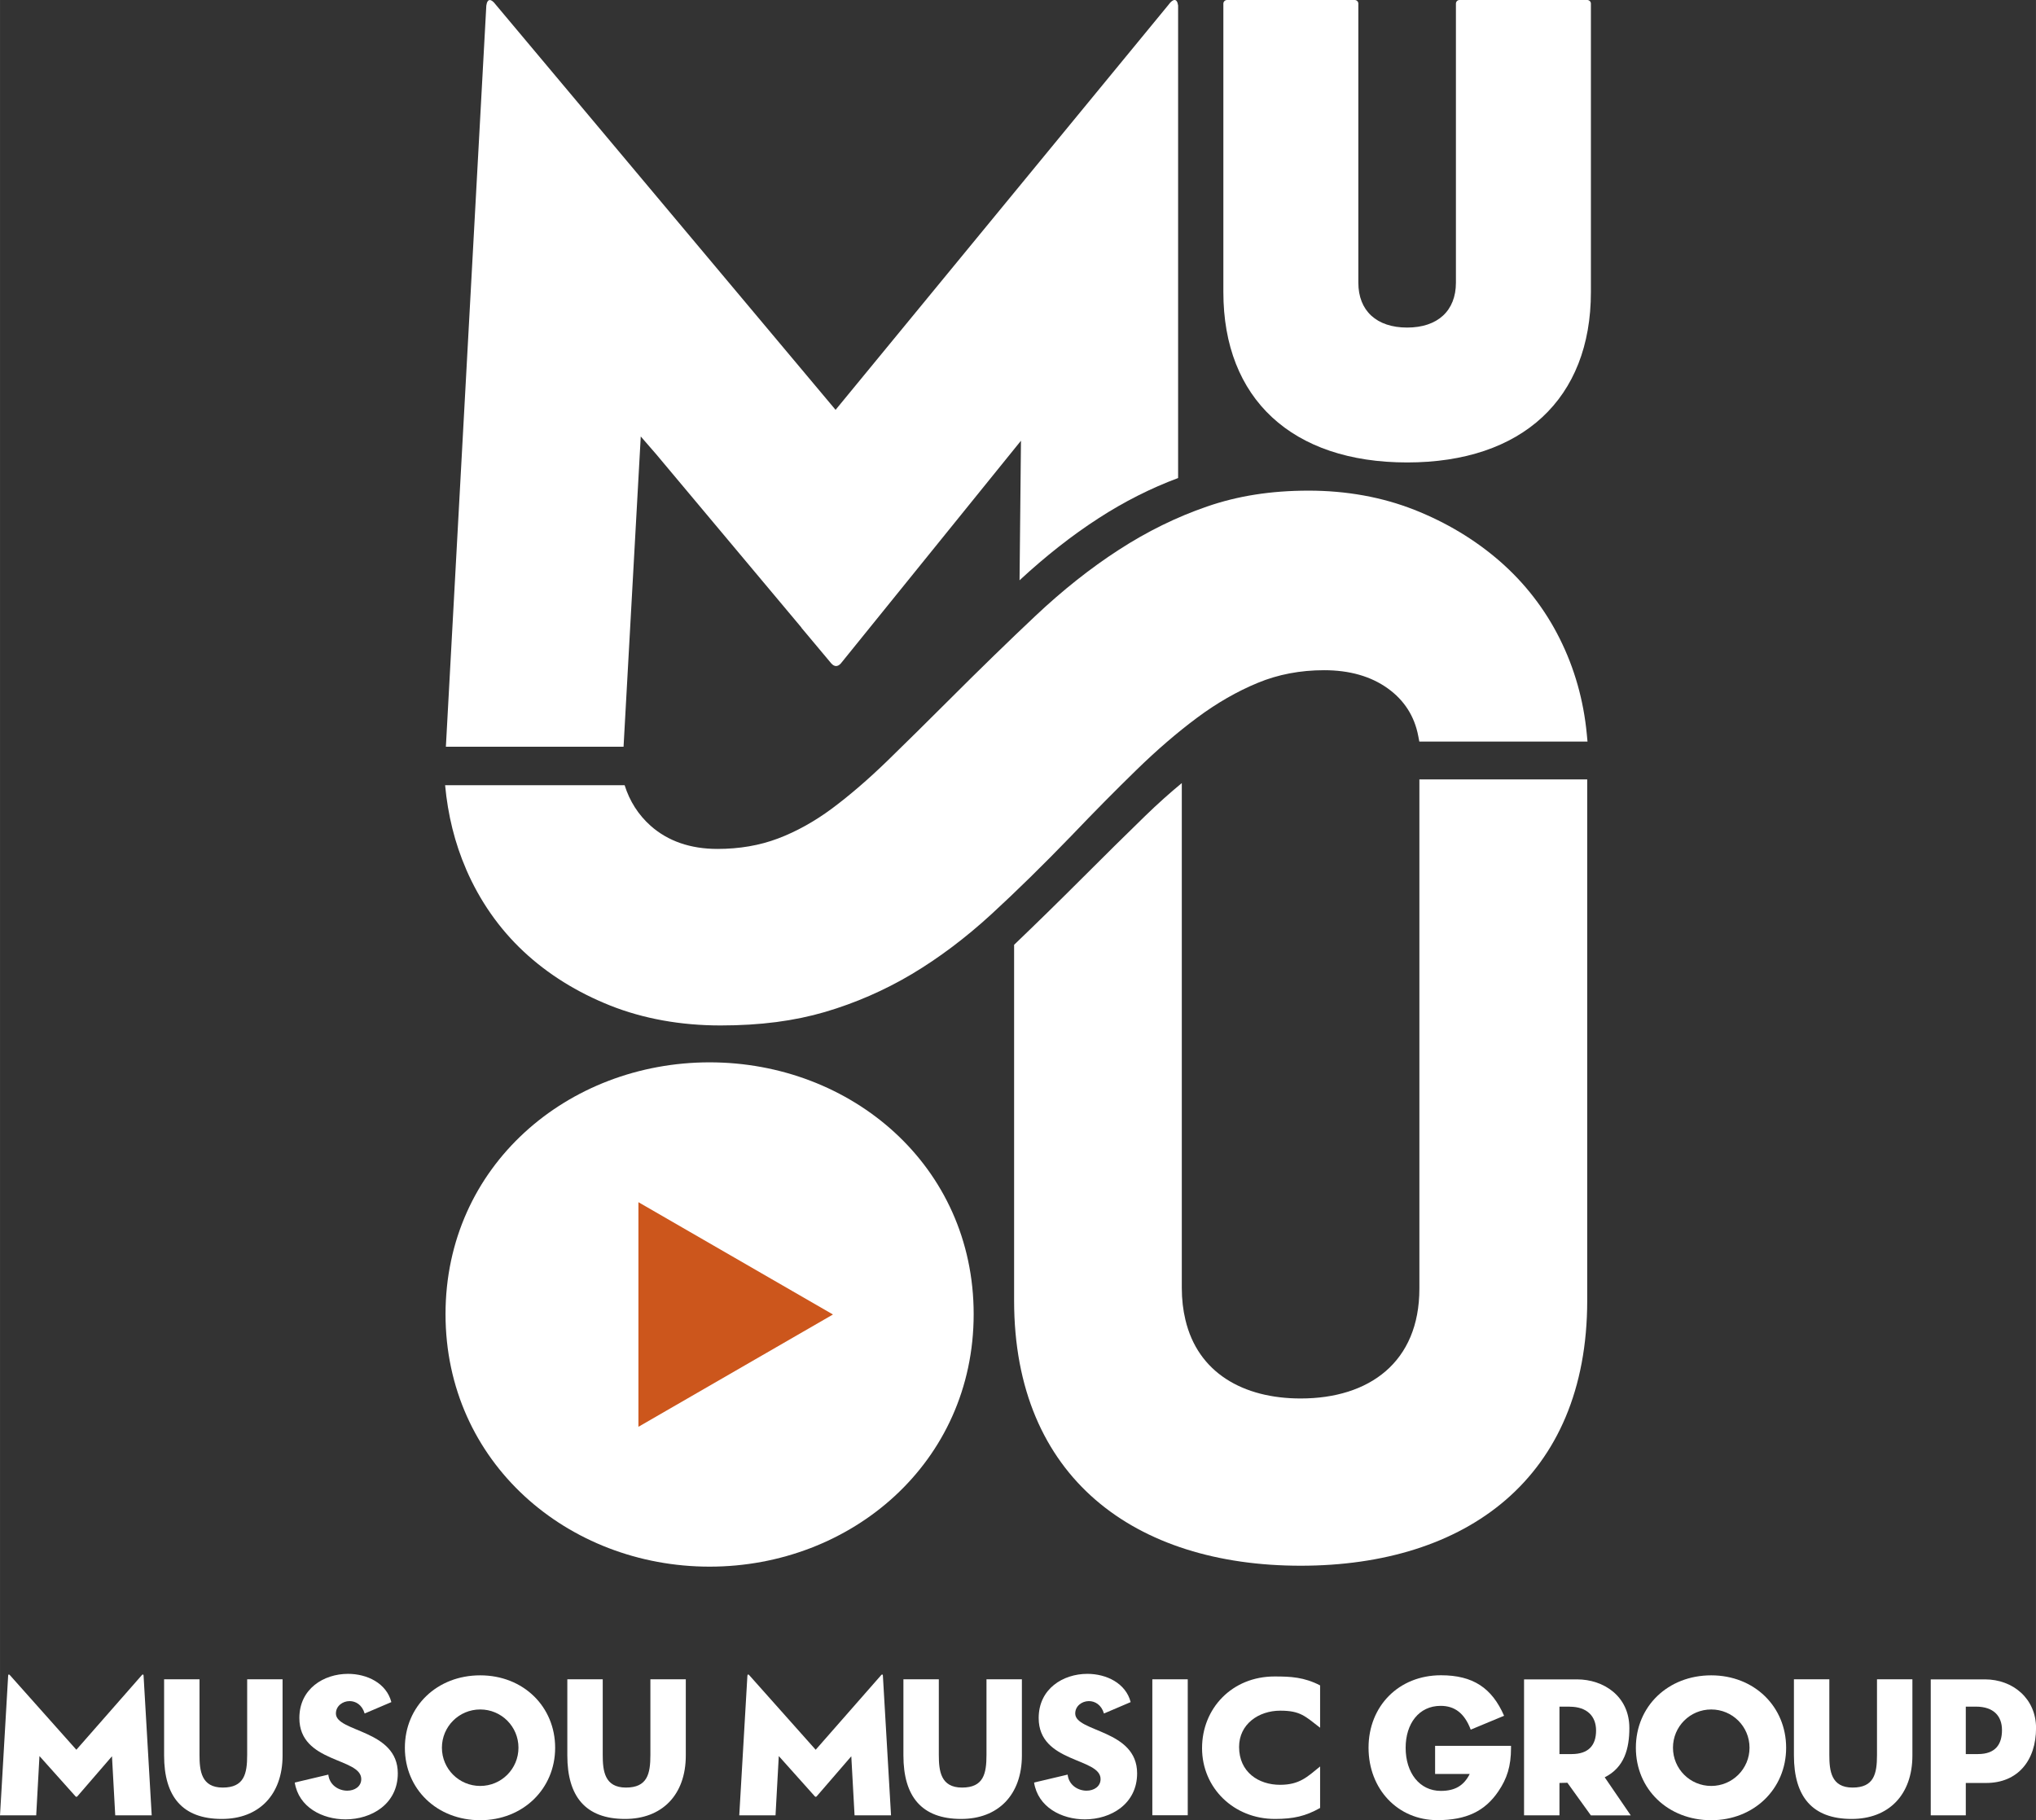 <?xml version="1.0" encoding="UTF-8"?><svg id="Layer_1" xmlns="http://www.w3.org/2000/svg" width="101.42mm" height="90.68mm" viewBox="0 0 287.5 257.06"><rect x="0" y="0" width="287.5" height="257.06" fill="#333333" stroke="none"/><defs><style>.cls-1{fill:#fff;}.cls-2{fill:#cc561c;}</style></defs><path class="cls-1" d="M65.82,122.77c1.94,4.48,4.67,8.38,8.11,11.6,3.43,3.21,7.55,5.77,12.24,7.64,4.69,1.86,9.94,2.81,15.58,2.81s10.42-.64,14.73-1.9c4.29-1.26,8.42-3.06,12.27-5.35,3.84-2.29,7.61-5.13,11.22-8.44,3.56-3.27,7.37-7.01,11.33-11.11,3.16-3.31,6.25-6.44,9.18-9.29,2.88-2.81,5.76-5.29,8.56-7.37,2.78-2.07,5.65-3.72,8.56-4.92,2.86-1.19,6.01-1.79,9.38-1.79,3.58,0,6.6,.86,8.97,2.56,2.34,1.67,3.79,3.94,4.32,6.74l.15,.78h23.75l-.1-1.05c-.45-4.77-1.73-9.3-3.82-13.48-2.09-4.19-4.94-7.86-8.44-10.92-3.5-3.05-7.57-5.5-12.11-7.29-4.55-1.79-9.57-2.7-14.92-2.7s-10.02,.75-14.33,2.24c-4.28,1.47-8.48,3.53-12.48,6.13-3.98,2.57-7.93,5.71-11.75,9.31-3.73,3.51-7.86,7.53-12.29,11.96-3.01,3.01-5.92,5.88-8.64,8.53-2.66,2.58-5.28,4.84-7.79,6.71-2.48,1.84-5.05,3.27-7.65,4.25-2.59,.98-5.46,1.47-8.53,1.47-3.83,0-7-1.1-9.44-3.26-1.74-1.55-2.97-3.48-3.68-5.74h-25.35c.39,4.21,1.37,8.19,2.97,11.87"/><path class="cls-1" d="M62.91,185.59c0-20.95,17.27-35.56,37.29-35.56s37.29,14.61,37.29,35.56-17.27,35.66-37.29,35.66-37.29-14.71-37.29-35.66"/><polygon class="cls-2" points="117.62 185.64 90.15 201.5 90.15 169.78 117.62 185.64"/><path class="cls-1" d="M224.13,0h-18.03c-.29,0-.51,.23-.51,.51V39.92c0,3.97-2.58,6.34-6.89,6.34s-6.89-2.37-6.89-6.34V.51C191.81,.23,191.58,0,191.3,0h-18.03c-.28,0-.52,.23-.52,.51V41.26c0,15.06,9.7,24.05,25.95,24.05s25.95-8.99,25.95-24.05V.51C224.65,.23,224.42,0,224.13,0"/><path class="cls-1" d="M200.43,110.07v71.92c0,10.4-7.1,15.51-16.76,15.51-8.18,0-14.53-3.67-16.28-11.11-.33-1.37-.51-2.88-.51-4.51V110.59c-1.7,1.4-3.43,2.95-5.19,4.66-2.73,2.65-5.64,5.53-8.74,8.63-3.43,3.43-6.68,6.61-9.75,9.55v50.24c0,25.1,17.15,37.45,40.47,37.45s40.46-12.35,40.46-37.45V110.07h-23.7Z"/><path class="cls-1" d="M165.04,.63l-47.05,57.25L69.98,.63c-.58-.78-1.16-.93-1.31,.16l-5.71,104.67h25.09l2.43-43.82,2.17,2.5h0l20.52,24.49v.03l4.23,5.05c.44,.47,.88,.47,1.32,0l25.45-31.47-.2,19.71c3.64-3.37,7.39-6.33,11.17-8.77,3.61-2.34,7.38-4.24,11.22-5.67V.78c-.15-1.09-.73-.94-1.32-.16"/><path class="cls-1" d="M1.15,236.62c.03-.2,.14-.17,.26-.03l9.37,10.52,9.23-10.52c.12-.14,.23-.17,.26,.03l1.15,19.75h-5.15l-.46-8.34-4.89,5.66c-.09,.09-.17,.09-.26,0l-5.09-5.69-.46,8.37H0l1.15-19.75Z"/><path class="cls-1" d="M39.9,247.91c0,5.61-3.39,8.97-8.57,8.97-5.58,0-8.16-3.16-8.16-8.97v-10.75h5v10.69c0,2.24,.26,4.6,3.28,4.6s3.45-1.93,3.45-4.6v-10.69h5v10.75Z"/><path class="cls-1" d="M48.81,256.94c-3.31,0-6.64-1.72-7.19-5.2l4.74-1.12c.17,1.52,1.5,2.27,2.67,2.27,1.04,0,1.98-.58,1.98-1.64,0-3.05-8.74-2.24-8.74-8.62,0-4.14,3.45-6.24,6.87-6.24,2.7,0,5.43,1.32,6.12,3.99l-3.77,1.61c-.37-1.24-1.26-1.75-2.13-1.75-.98,0-1.93,.69-1.93,1.75,0,2.65,8.74,2.24,8.74,8.45,0,4.31-3.68,6.5-7.39,6.5"/><path class="cls-1" d="M67.81,257.06c-6.09,0-10.64-4.37-10.64-10.23s4.54-10.23,10.64-10.23,10.58,4.43,10.58,10.23-4.54,10.23-10.58,10.23m0-15.64c-2.99,0-5.41,2.41-5.41,5.4s2.42,5.4,5.41,5.4,5.4-2.41,5.4-5.4-2.41-5.4-5.4-5.4"/><path class="cls-1" d="M96.84,247.91c0,5.61-3.39,8.97-8.57,8.97-5.58,0-8.16-3.16-8.16-8.97v-10.75h5v10.69c0,2.24,.26,4.6,3.28,4.6s3.45-1.93,3.45-4.6v-10.69h5v10.75Z"/><path class="cls-1" d="M105.55,236.62c.03-.2,.14-.17,.26-.03l9.37,10.52,9.23-10.52c.11-.14,.23-.17,.26,.03l1.15,19.75h-5.15l-.46-8.34-4.89,5.66c-.09,.09-.17,.09-.26,0l-5.09-5.69-.46,8.37h-5.12l1.15-19.75Z"/><path class="cls-1" d="M144.3,247.91c0,5.61-3.39,8.97-8.57,8.97-5.58,0-8.16-3.16-8.16-8.97v-10.75h5v10.69c0,2.24,.26,4.6,3.28,4.6s3.45-1.93,3.45-4.6v-10.69h5v10.75Z"/><path class="cls-1" d="M153.21,256.94c-3.31,0-6.64-1.72-7.19-5.2l4.74-1.12c.17,1.52,1.5,2.27,2.67,2.27,1.03,0,1.98-.58,1.98-1.64,0-3.05-8.74-2.24-8.74-8.62,0-4.14,3.45-6.24,6.87-6.24,2.7,0,5.43,1.32,6.12,3.99l-3.77,1.61c-.37-1.24-1.27-1.75-2.13-1.75-.98,0-1.93,.69-1.93,1.75,0,2.65,8.74,2.24,8.74,8.45,0,4.31-3.68,6.5-7.39,6.5"/><rect class="cls-1" x="162.72" y="237.16" width="5" height="19.2"/><path class="cls-1" d="M180.03,256.88c-5.81,0-10.29-4.37-10.29-10s4.25-10.12,10.23-10.12c2.3,0,4.17,.09,6.44,1.26v5.98c-2.13-1.64-2.79-2.41-5.63-2.41-3.05,0-5.81,1.9-5.81,5.12,0,3.57,2.76,5.35,5.78,5.35,2.76,0,3.85-1.12,5.66-2.59v5.86c-2.04,1.15-3.74,1.55-6.38,1.55"/><path class="cls-1" d="M213.37,246.85c0,2.59-.57,4.34-1.78,6.12-1.9,2.82-4.54,4.08-8.62,4.08-5.58,0-9.72-4.37-9.72-10.23s4.25-10.23,10.23-10.23c4.51,0,7.19,1.78,8.91,5.72l-4.71,1.96c-.89-2.36-2.3-3.36-4.25-3.36-3.08,0-4.94,2.53-4.94,5.92,0,3.56,1.98,6.09,4.97,6.09,2.01,0,3.25-.75,4.08-2.39h-4.89v-3.97h10.72v.29Z"/><path class="cls-1" d="M224.64,256.37l-3.31-4.6-1.12,.03v4.57h-5v-19.2h7.48c3.74,0,7.39,2.36,7.39,6.87,0,2.93-.72,5.58-3.48,6.96l3.68,5.38h-5.63Zm-2.99-15.35h-1.44v6.7h1.72c2.33,0,3.45-1.18,3.45-3.33,0-1.98-1.24-3.36-3.74-3.36"/><path class="cls-1" d="M241.64,257.06c-6.09,0-10.64-4.37-10.64-10.23s4.54-10.23,10.64-10.23,10.58,4.43,10.58,10.23-4.54,10.23-10.58,10.23m0-15.64c-2.99,0-5.4,2.41-5.4,5.4s2.41,5.4,5.4,5.4,5.41-2.41,5.41-5.4-2.42-5.4-5.41-5.4"/><path class="cls-1" d="M270.05,247.91c0,5.61-3.39,8.97-8.57,8.97-5.58,0-8.16-3.16-8.16-8.97v-10.75h5v10.69c0,2.24,.26,4.6,3.28,4.6s3.45-1.93,3.45-4.6v-10.69h5v10.75Z"/><path class="cls-1" d="M280.46,251.8h-2.87v4.57h-4.95v-19.2h7.65c3.97,0,7.22,2.73,7.22,6.87,0,4.6-2.59,7.76-7.04,7.76m-1.44-10.78h-1.44v6.7h1.72c2.5,0,3.39-1.41,3.39-3.39s-1.18-3.31-3.68-3.31"/></svg>